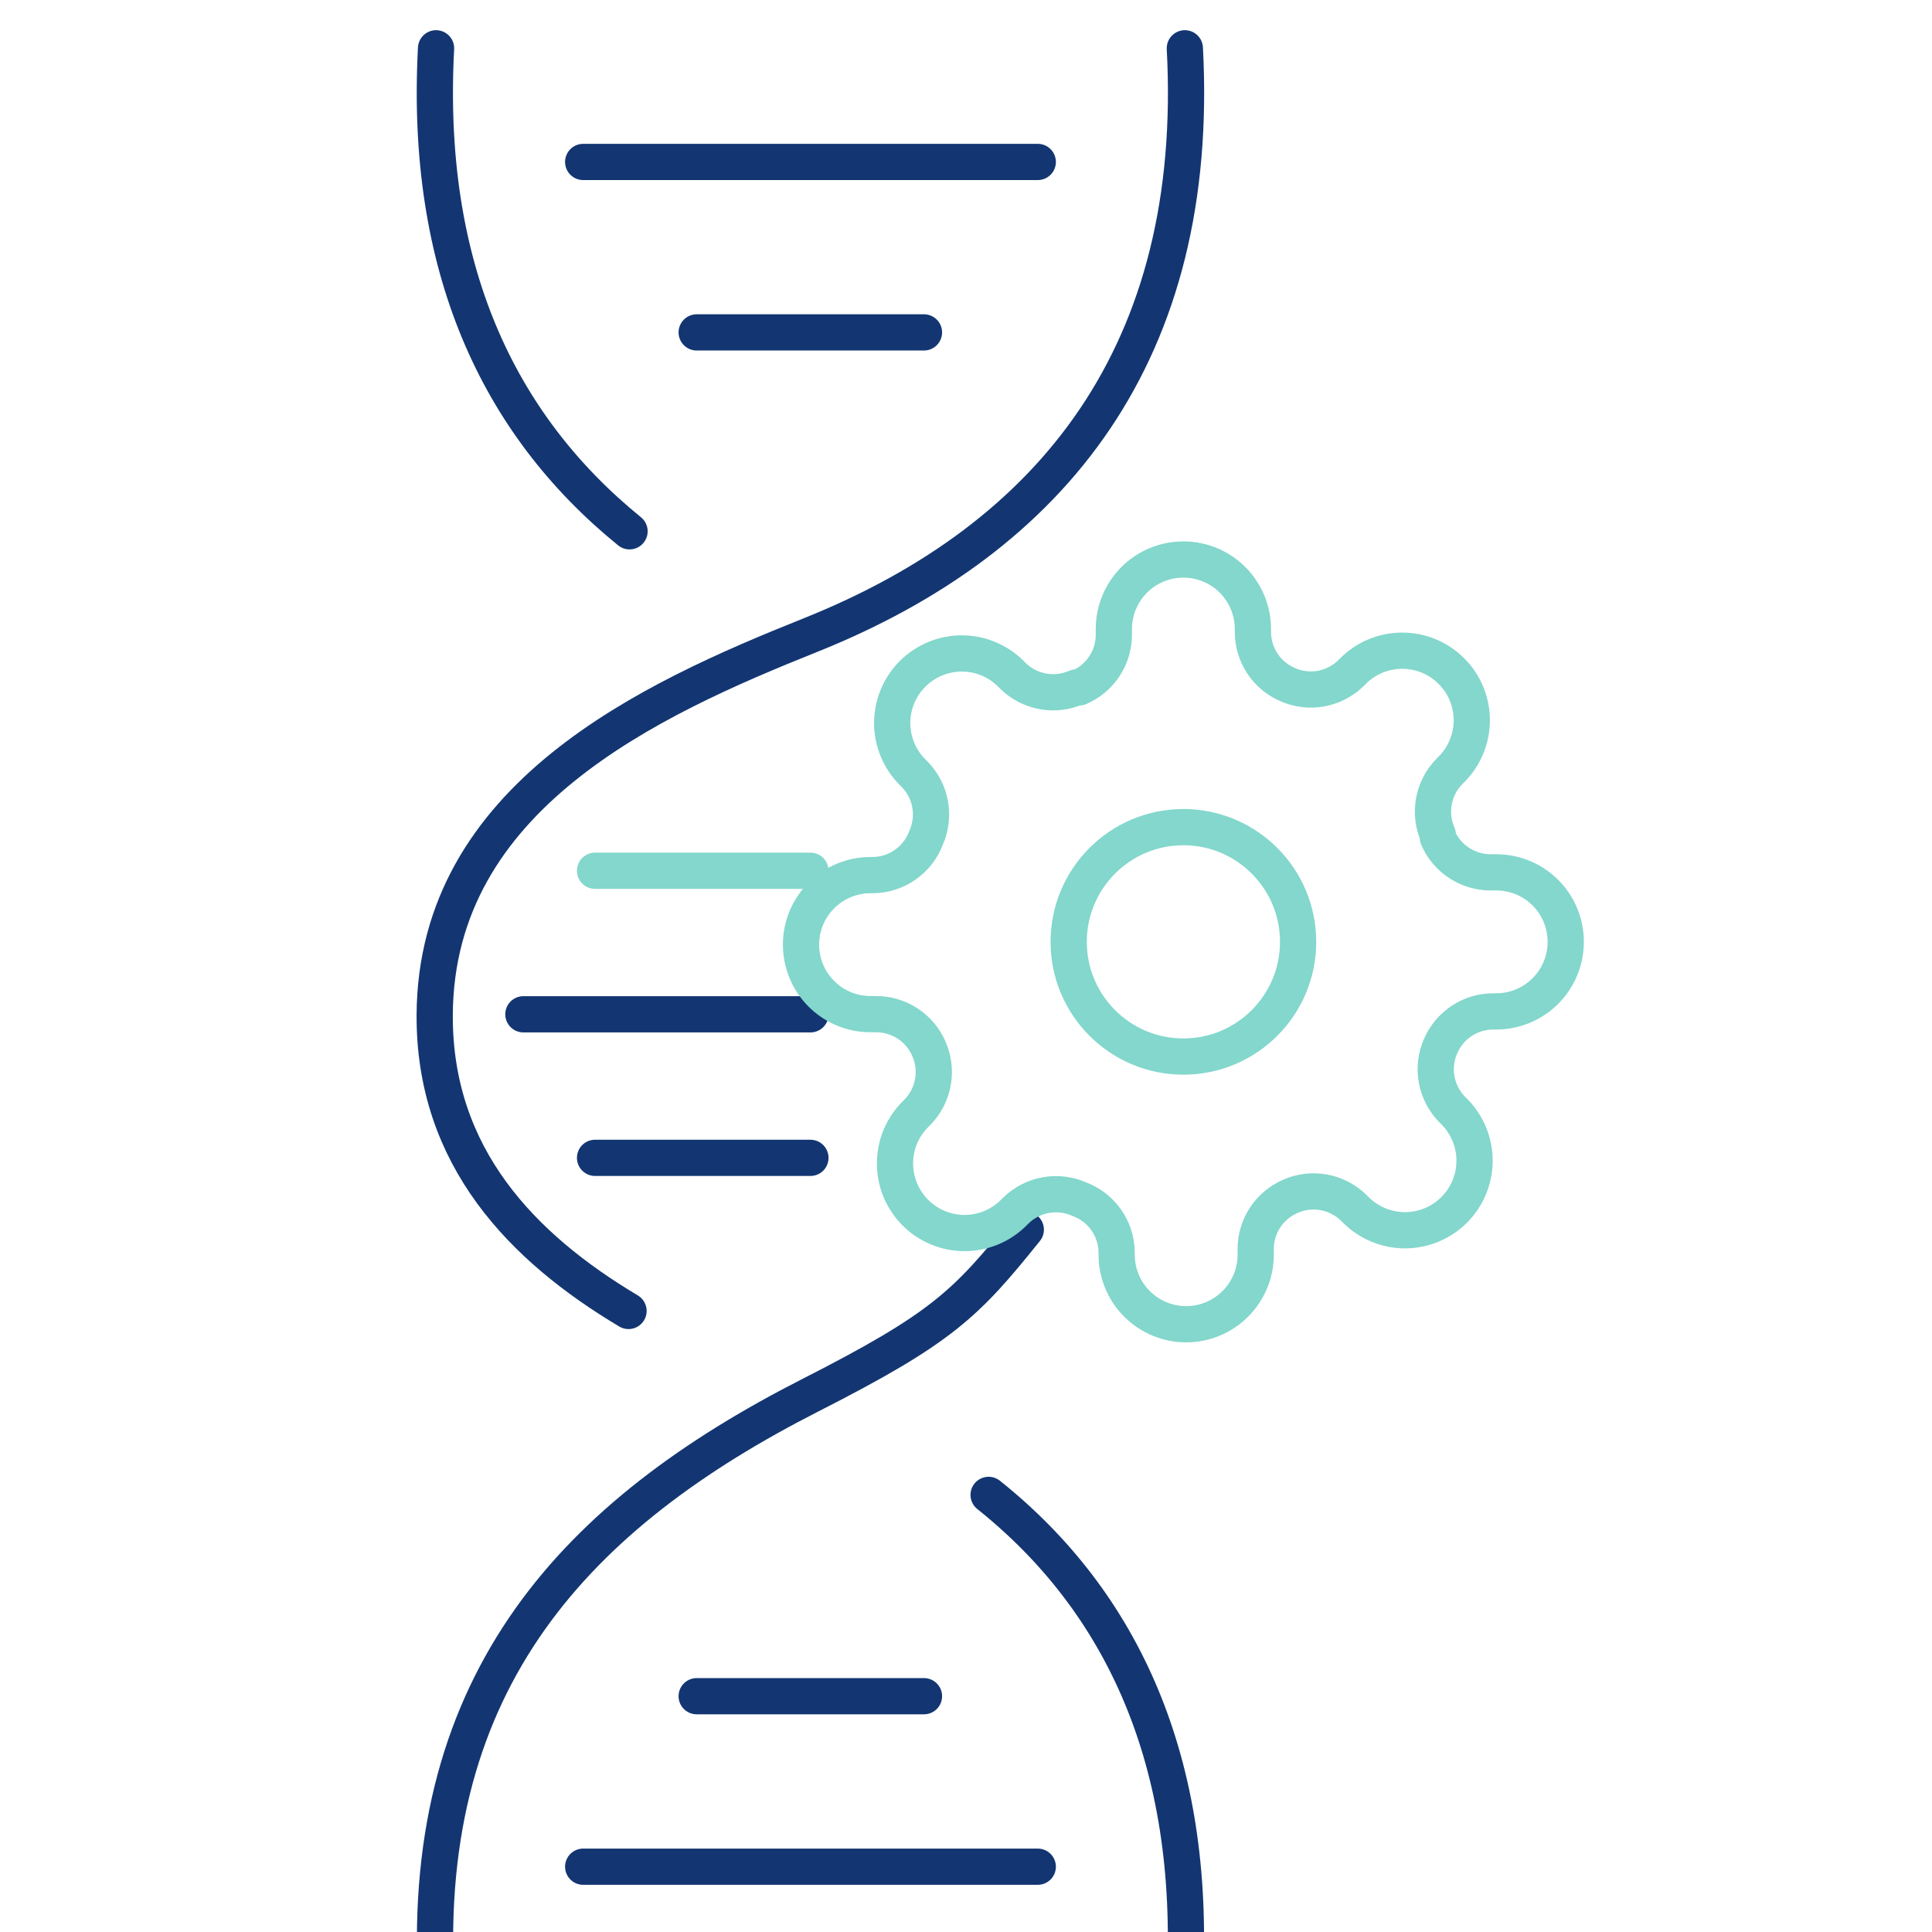 <svg width="40" height="40" viewBox="0 0 40 40" fill="none" xmlns="http://www.w3.org/2000/svg">
<g clip-path="url(#clip0_1357_124)">
<path d="M9.028 41C8.709 34.769 11.94 31.348 16.782 28.884C19.5 27.5 20 27 21.238 25.458M9.028 1C8.788 5.511 10.292 8.773 13.034 11" stroke="#133672" stroke-width="0.75" stroke-miterlimit="10" stroke-linecap="round"/>
<path d="M24.531 41C24.761 36.484 23.249 33.171 20.468 30.95M24.531 1C24.864 7.273 21.825 11.13 16.777 13.15C13.463 14.475 9.023 16.491 9 21.012C8.985 23.952 10.815 25.832 13.013 27.142" stroke="#133672" stroke-width="0.75" stroke-miterlimit="10" stroke-linecap="round"/>
<path d="M12.074 38.648H21.486" stroke="#133672" stroke-width="0.75" stroke-linecap="round"/>
<path d="M14.424 6.882H19.13" stroke="#133672" stroke-width="0.75" stroke-linecap="round"/>
<path d="M12.074 3.353H21.486" stroke="#133672" stroke-width="0.75" stroke-linecap="round"/>
<path d="M14.424 35.118H19.13" stroke="#133672" stroke-width="0.75" stroke-linecap="round"/>
<path d="M10.836 21H16.78" stroke="#133672" stroke-width="0.75" stroke-linecap="round"/>
<path d="M12.32 18.028H16.779" stroke="#83D7CC" stroke-width="0.75" stroke-linecap="round"/>
<path d="M12.32 23.972H16.779" stroke="#133672" stroke-width="0.75" stroke-linecap="round"/>
<path d="M24.501 21.875C25.812 21.875 26.876 20.812 26.876 19.5C26.876 18.189 25.812 17.125 24.501 17.125C23.189 17.125 22.126 18.189 22.126 19.5C22.126 20.812 23.189 21.875 24.501 21.875Z" stroke="#83D7CC" stroke-width="0.75" stroke-linecap="round" stroke-linejoin="round"/>
<path d="M29.826 21.659C29.731 21.876 29.702 22.117 29.744 22.351C29.787 22.584 29.898 22.799 30.064 22.969L30.107 23.012C30.241 23.146 30.347 23.305 30.419 23.48C30.492 23.654 30.529 23.841 30.529 24.031C30.529 24.22 30.492 24.407 30.419 24.582C30.347 24.757 30.241 24.915 30.107 25.049C29.973 25.183 29.815 25.289 29.64 25.361C29.465 25.434 29.278 25.471 29.089 25.471C28.9 25.471 28.712 25.434 28.538 25.361C28.363 25.289 28.204 25.183 28.07 25.049L28.027 25.006C27.858 24.84 27.642 24.729 27.409 24.686C27.175 24.644 26.934 24.672 26.717 24.768C26.505 24.86 26.323 25.011 26.195 25.204C26.067 25.397 25.998 25.623 25.998 25.855V25.977C25.998 26.359 25.846 26.725 25.576 26.995C25.306 27.265 24.94 27.417 24.558 27.417C24.177 27.417 23.81 27.265 23.54 26.995C23.27 26.725 23.119 26.359 23.119 25.977V25.913C23.113 25.674 23.036 25.443 22.898 25.25C22.759 25.056 22.565 24.908 22.342 24.826C22.125 24.73 21.884 24.701 21.65 24.744C21.417 24.786 21.201 24.898 21.032 25.063L20.988 25.107C20.855 25.24 20.696 25.347 20.521 25.419C20.347 25.491 20.159 25.529 19.97 25.529C19.781 25.529 19.594 25.491 19.419 25.419C19.244 25.347 19.085 25.24 18.952 25.107C18.818 24.973 18.712 24.814 18.639 24.639C18.567 24.465 18.53 24.277 18.53 24.088C18.53 23.899 18.567 23.712 18.639 23.537C18.712 23.362 18.818 23.203 18.952 23.07L18.995 23.027C19.161 22.857 19.272 22.642 19.314 22.408C19.357 22.175 19.328 21.934 19.233 21.717C19.141 21.504 18.99 21.322 18.797 21.195C18.604 21.067 18.377 20.998 18.146 20.997H18.023C17.642 20.997 17.276 20.846 17.006 20.576C16.736 20.306 16.584 19.939 16.584 19.558C16.584 19.176 16.736 18.81 17.006 18.54C17.276 18.27 17.642 18.118 18.023 18.118H18.088C18.326 18.113 18.557 18.036 18.751 17.897C18.945 17.758 19.093 17.565 19.175 17.341C19.271 17.124 19.299 16.883 19.257 16.65C19.215 16.416 19.103 16.201 18.937 16.031L18.894 15.988C18.76 15.854 18.654 15.696 18.582 15.521C18.509 15.346 18.472 15.159 18.472 14.97C18.472 14.78 18.509 14.593 18.582 14.418C18.654 14.244 18.76 14.085 18.894 13.951C19.028 13.818 19.187 13.711 19.361 13.639C19.536 13.566 19.723 13.529 19.913 13.529C20.102 13.529 20.289 13.566 20.464 13.639C20.639 13.711 20.797 13.818 20.931 13.951L20.974 13.995C21.144 14.16 21.359 14.272 21.593 14.314C21.826 14.356 22.067 14.328 22.284 14.232H22.342C22.554 14.141 22.736 13.989 22.864 13.796C22.992 13.603 23.06 13.377 23.061 13.145V13.023C23.061 12.641 23.213 12.275 23.483 12.005C23.753 11.735 24.119 11.584 24.501 11.584C24.882 11.584 25.248 11.735 25.518 12.005C25.788 12.275 25.94 12.641 25.94 13.023V13.088C25.941 13.319 26.01 13.546 26.137 13.739C26.265 13.932 26.447 14.083 26.66 14.174C26.877 14.27 27.118 14.299 27.351 14.257C27.584 14.214 27.8 14.103 27.97 13.937L28.013 13.894C28.146 13.76 28.305 13.654 28.48 13.581C28.655 13.509 28.842 13.472 29.031 13.472C29.22 13.472 29.408 13.509 29.582 13.581C29.757 13.654 29.916 13.76 30.049 13.894C30.183 14.027 30.29 14.186 30.362 14.361C30.434 14.536 30.472 14.723 30.472 14.912C30.472 15.101 30.434 15.289 30.362 15.463C30.29 15.638 30.183 15.797 30.049 15.931L30.006 15.974C29.84 16.143 29.729 16.359 29.687 16.592C29.645 16.826 29.673 17.066 29.769 17.284V17.341C29.86 17.554 30.012 17.735 30.205 17.863C30.398 17.991 30.624 18.06 30.856 18.061H30.978C31.36 18.061 31.726 18.212 31.996 18.482C32.266 18.752 32.417 19.118 32.417 19.5C32.417 19.882 32.266 20.248 31.996 20.518C31.726 20.788 31.36 20.94 30.978 20.94H30.913C30.682 20.941 30.455 21.009 30.262 21.137C30.069 21.265 29.918 21.446 29.826 21.659Z" stroke="#83D7CC" stroke-width="0.75" stroke-linecap="round" stroke-linejoin="round"/>
</g>
<defs>
<clipPath id="clip0_1357_124">
<rect width="40" height="40" fill="white"/>
</clipPath>
</defs>
</svg>
